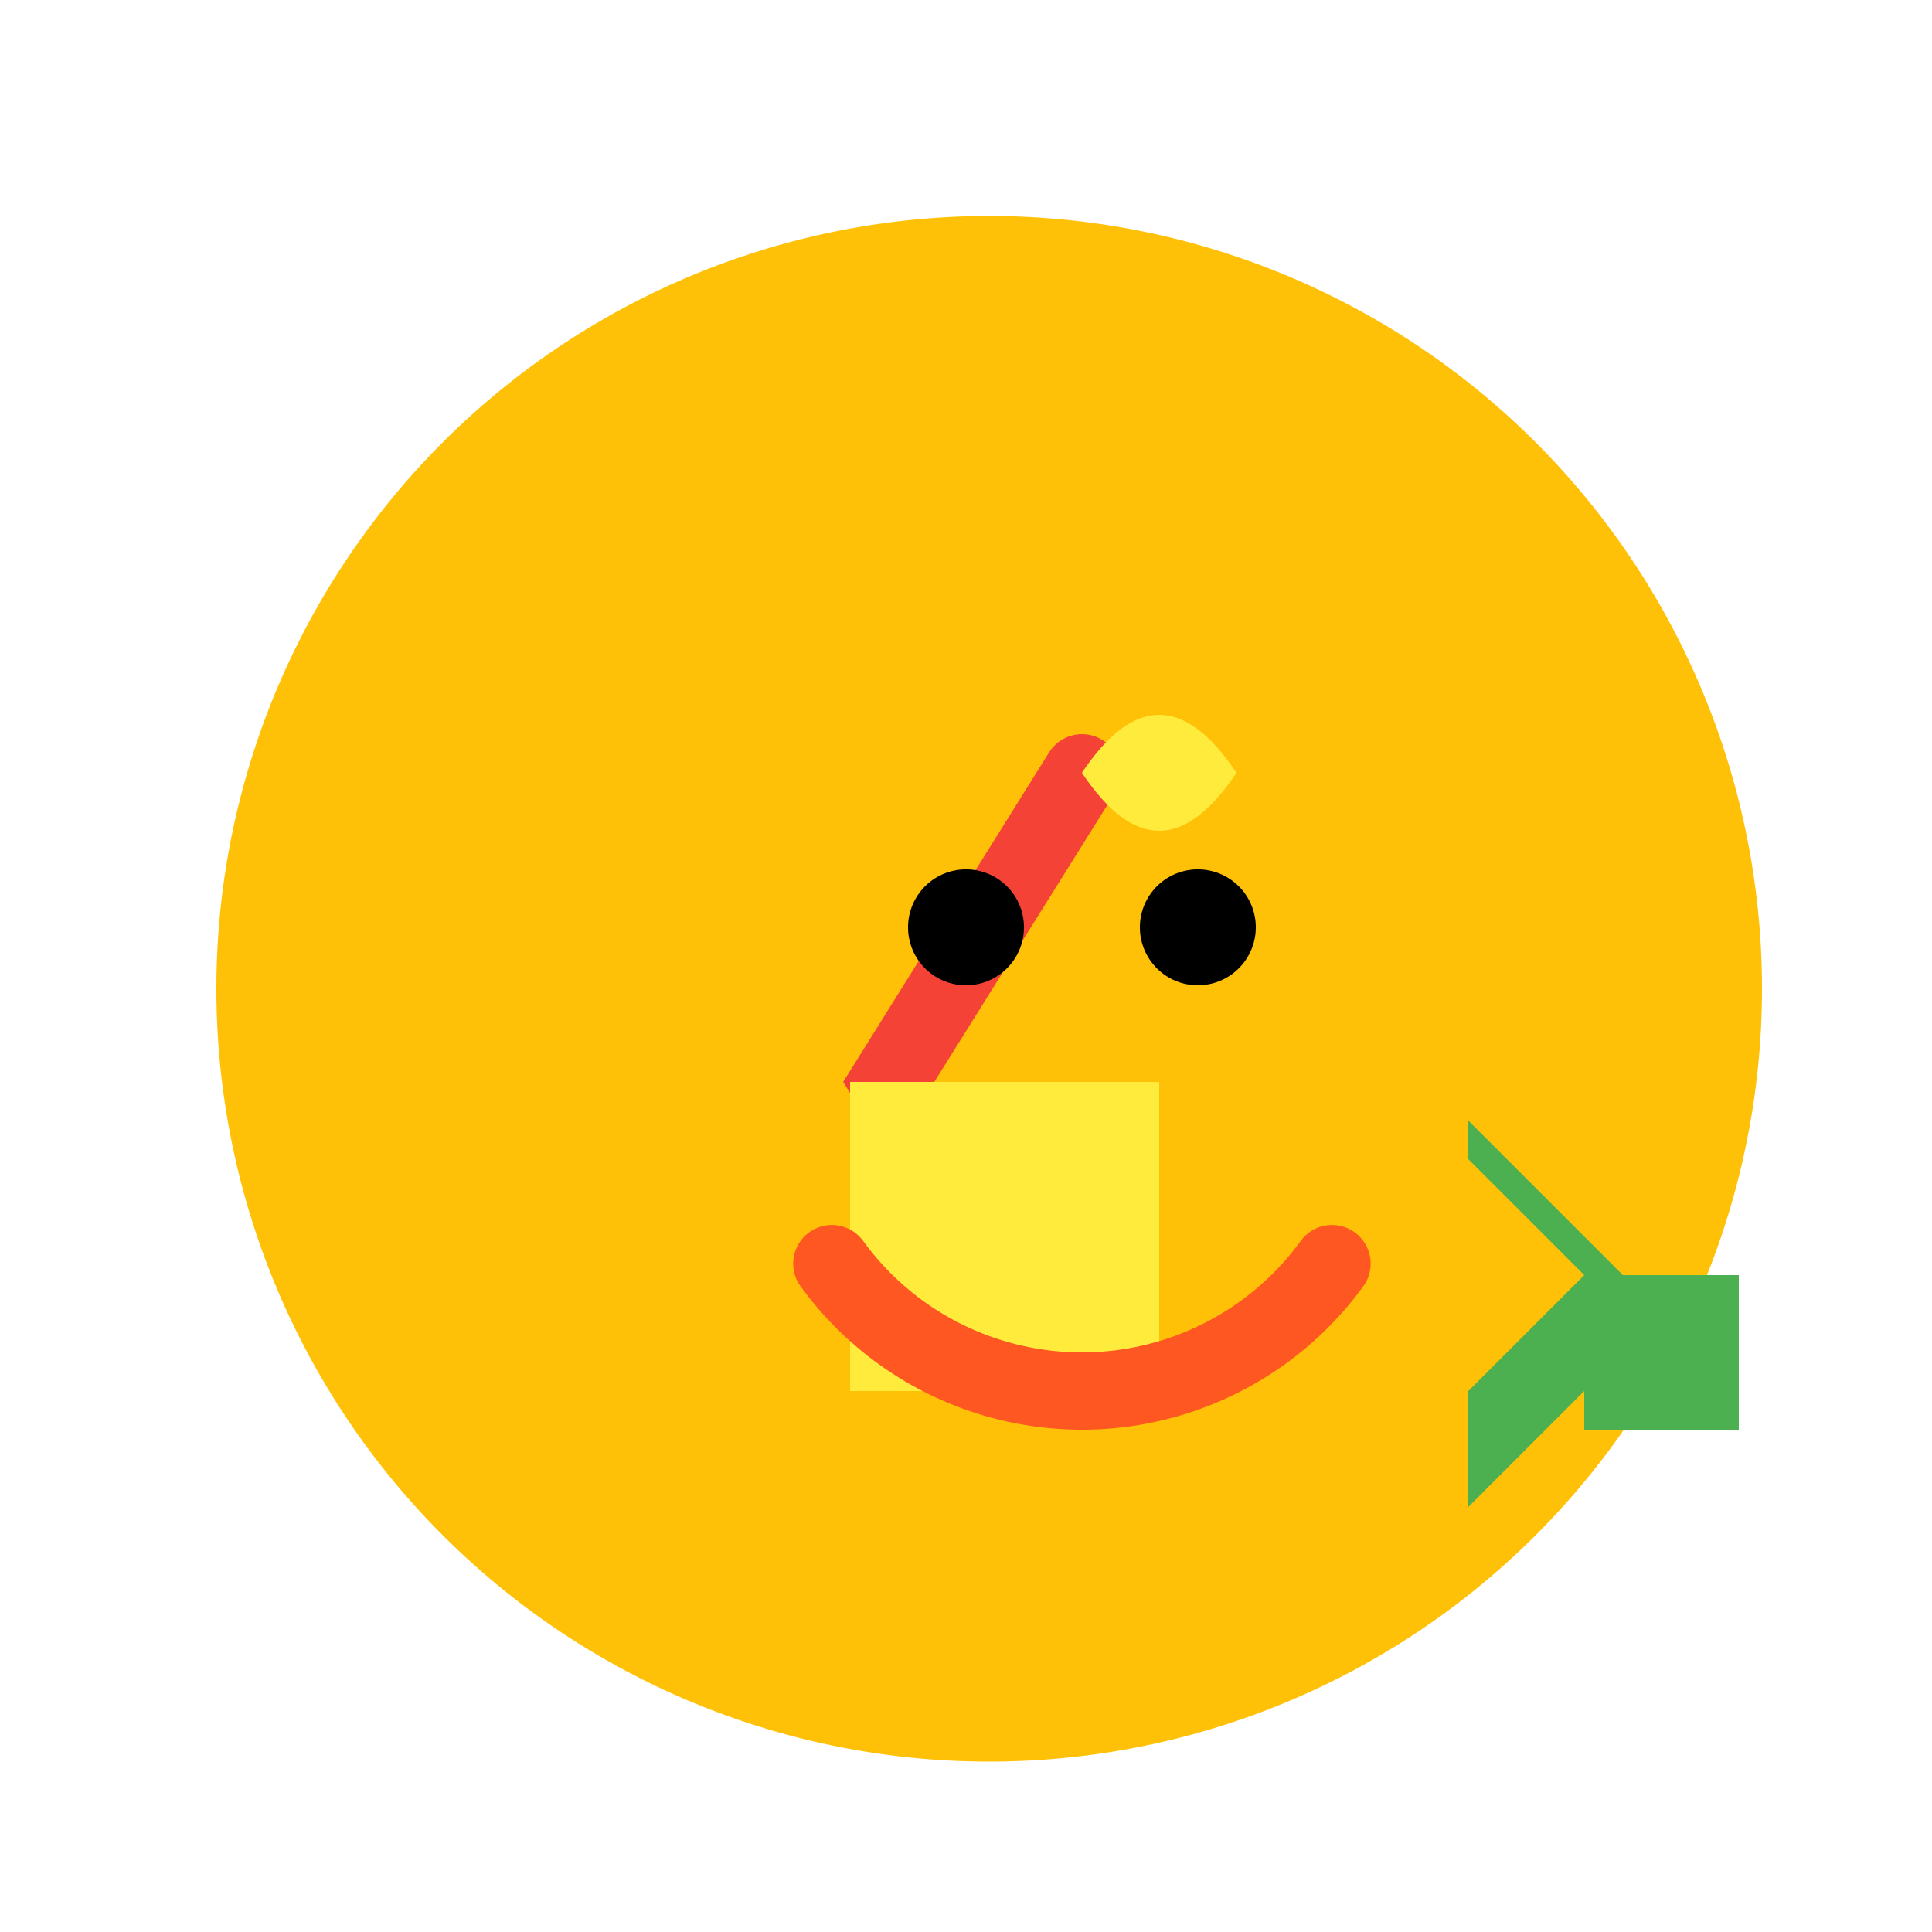 <!--

Generated by DrawGPT.
Free, open source, AI generated images in SVG, PNG, and HTML Canvas format.
https://drawgpt.ai

Created: 2023-11-10T19:36:35.311Z
Link: https://drawgpt.ai/prompt/119493/

-->
<svg xmlns="http://www.w3.org/2000/svg" xmlns:xlink="http://www.w3.org/1999/xlink" width="500" height="500"><defs/><g><rect fill="#FFFFFF" stroke="none" x="0" y="0" width="512" height="512"/><path fill="#FFC107" stroke="none" paint-order="stroke fill markers" d=" M 456 256 A 200 200 0 1 1 456 255.8"/><path fill="none" stroke="#F44336" paint-order="fill stroke markers" d=" M 280 200 L 230 280 L 280 360" stroke-linecap="round" stroke-miterlimit="10" stroke-width="20" stroke-dasharray=""/><path fill="#FFEB3B" stroke="none" paint-order="stroke fill markers" d=" M 280 200 Q 300 230 320 200 Q 300 170 280 200 Z"/><path fill="#FFEB3B" stroke="none" paint-order="stroke fill markers" d=" M 220 280 L 300 280 L 300 360 L 220 360 Z"/><path fill="#4CAF50" stroke="none" paint-order="stroke fill markers" d=" M 380 290 L 430 340 L 380 390 L 380 360 L 410 330 L 380 300 Z"/><path fill="#4CAF50" stroke="none" paint-order="stroke fill markers" d=" M 410 330 L 450 330 L 450 370 L 410 370 Z"/><path fill="none" stroke="#FF5722" paint-order="fill stroke markers" d=" M 344.721 327.023 A 80 80 0 0 1 215.279 327.023" stroke-linecap="round" stroke-miterlimit="10" stroke-width="20" stroke-dasharray=""/><path fill="#000000" stroke="none" paint-order="stroke fill markers" d=" M 265 240 A 15 15 0 1 1 265 239.985"/><path fill="#000000" stroke="none" paint-order="stroke fill markers" d=" M 325 240 A 15 15 0 1 1 325 239.985"/></g></svg>